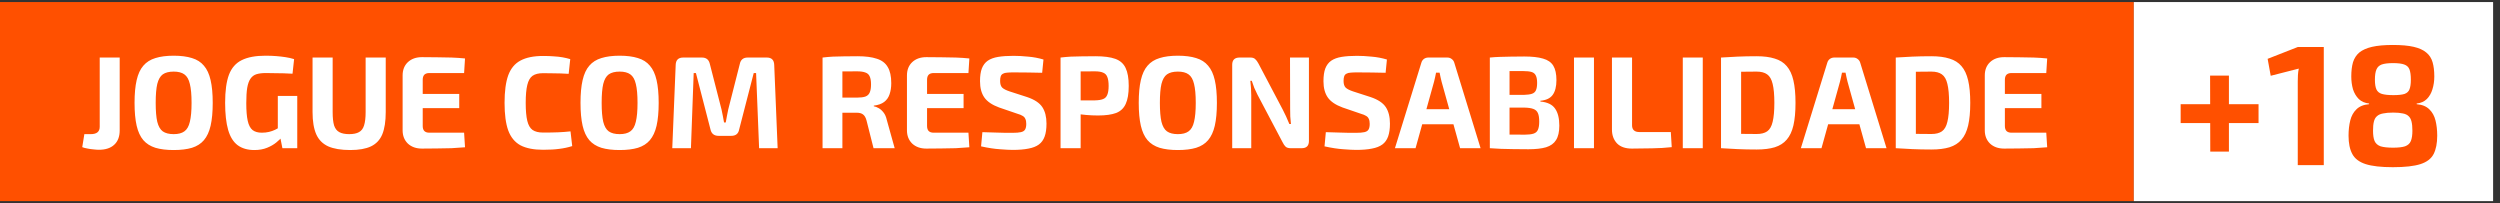 <svg width="295" height="24" viewBox="0 0 295 24" fill="none" xmlns="http://www.w3.org/2000/svg">
<rect x="0" y="0" width="295" height="24" fill="#333333" stroke="none"/>
<rect width="251.791" height="23.489" transform="translate(0 0.243)" fill="#FF5000"/>
<path d="M14.124 6.79V15.379C14.124 16.123 13.907 16.691 13.473 17.084C13.049 17.477 12.449 17.673 11.674 17.673C11.488 17.673 11.266 17.657 11.008 17.626C10.76 17.606 10.517 17.57 10.279 17.518C10.041 17.477 9.85 17.425 9.705 17.363L9.953 15.828H10.713C11.416 15.828 11.767 15.539 11.767 14.96V6.79H14.124ZM20.496 6.573C21.344 6.573 22.062 6.666 22.651 6.852C23.24 7.028 23.71 7.328 24.062 7.751C24.424 8.165 24.687 8.733 24.852 9.457C25.018 10.17 25.101 11.064 25.101 12.139C25.101 13.213 25.018 14.112 24.852 14.836C24.687 15.549 24.424 16.117 24.062 16.541C23.71 16.955 23.24 17.254 22.651 17.44C22.062 17.616 21.344 17.704 20.496 17.704C19.649 17.704 18.93 17.616 18.341 17.44C17.752 17.254 17.277 16.955 16.915 16.541C16.553 16.117 16.29 15.549 16.125 14.836C15.959 14.112 15.877 13.213 15.877 12.139C15.877 11.064 15.959 10.17 16.125 9.457C16.29 8.733 16.553 8.165 16.915 7.751C17.277 7.328 17.752 7.028 18.341 6.852C18.93 6.666 19.649 6.573 20.496 6.573ZM20.496 8.449C19.948 8.449 19.52 8.557 19.209 8.774C18.91 8.991 18.693 9.369 18.558 9.906C18.434 10.433 18.372 11.177 18.372 12.139C18.372 13.089 18.434 13.833 18.558 14.371C18.693 14.908 18.91 15.286 19.209 15.502C19.52 15.72 19.948 15.828 20.496 15.828C21.034 15.828 21.452 15.72 21.752 15.502C22.062 15.286 22.279 14.908 22.403 14.371C22.537 13.833 22.605 13.089 22.605 12.139C22.605 11.177 22.537 10.433 22.403 9.906C22.279 9.369 22.062 8.991 21.752 8.774C21.452 8.557 21.034 8.449 20.496 8.449ZM31.324 6.573C31.789 6.573 32.213 6.589 32.596 6.62C32.978 6.651 33.34 6.692 33.681 6.744C34.032 6.795 34.373 6.873 34.704 6.976L34.518 8.697C34.156 8.676 33.805 8.661 33.464 8.65C33.123 8.64 32.782 8.635 32.441 8.635C32.099 8.625 31.743 8.619 31.371 8.619C30.927 8.619 30.554 8.666 30.255 8.759C29.965 8.852 29.733 9.028 29.557 9.286C29.381 9.534 29.252 9.896 29.169 10.371C29.097 10.836 29.061 11.436 29.061 12.169C29.061 13.058 29.118 13.756 29.232 14.262C29.345 14.769 29.536 15.13 29.805 15.348C30.074 15.554 30.436 15.658 30.89 15.658C31.2 15.658 31.485 15.627 31.743 15.565C32.001 15.502 32.239 15.42 32.456 15.316C32.673 15.203 32.875 15.094 33.061 14.991L33.309 16.107C33.154 16.324 32.921 16.557 32.611 16.805C32.311 17.053 31.945 17.265 31.51 17.44C31.076 17.616 30.58 17.704 30.022 17.704C29.216 17.704 28.555 17.513 28.038 17.13C27.531 16.748 27.159 16.148 26.922 15.332C26.684 14.505 26.565 13.435 26.565 12.123C26.565 10.728 26.715 9.627 27.015 8.821C27.325 8.015 27.826 7.441 28.518 7.1C29.221 6.749 30.157 6.573 31.324 6.573ZM35.076 11.317V17.487H33.324L32.999 15.859L32.782 15.425V11.317H35.076ZM45.516 6.79V13.224C45.516 14.309 45.382 15.182 45.113 15.844C44.844 16.495 44.4 16.97 43.78 17.27C43.17 17.559 42.353 17.704 41.33 17.704C40.245 17.704 39.377 17.559 38.726 17.27C38.075 16.97 37.605 16.495 37.315 15.844C37.026 15.182 36.881 14.309 36.881 13.224V6.79H39.253V13.224C39.253 13.895 39.31 14.422 39.423 14.805C39.547 15.177 39.754 15.441 40.044 15.595C40.333 15.751 40.721 15.828 41.206 15.828C41.692 15.828 42.074 15.751 42.353 15.595C42.643 15.441 42.844 15.177 42.958 14.805C43.082 14.422 43.144 13.895 43.144 13.224V6.79H45.516ZM49.788 6.744C50.366 6.744 50.95 6.749 51.539 6.759C52.128 6.759 52.707 6.769 53.276 6.79C53.844 6.811 54.376 6.847 54.872 6.899L54.764 8.619H50.656C50.397 8.619 50.201 8.687 50.067 8.821C49.943 8.955 49.881 9.152 49.881 9.41V14.867C49.881 15.125 49.943 15.322 50.067 15.456C50.201 15.59 50.397 15.658 50.656 15.658H54.764L54.872 17.378C54.376 17.42 53.844 17.456 53.276 17.487C52.707 17.508 52.128 17.518 51.539 17.518C50.95 17.528 50.366 17.533 49.788 17.533C49.105 17.533 48.553 17.337 48.129 16.944C47.715 16.541 47.509 16.019 47.509 15.379V8.898C47.509 8.247 47.715 7.725 48.129 7.333C48.553 6.94 49.105 6.744 49.788 6.744ZM47.788 11.084H54.19V12.759H47.788V11.084ZM64.08 6.604C64.586 6.604 65.015 6.62 65.367 6.651C65.728 6.671 66.059 6.707 66.359 6.759C66.659 6.811 66.969 6.883 67.289 6.976L67.103 8.712C66.762 8.692 66.447 8.676 66.157 8.666C65.878 8.656 65.573 8.65 65.243 8.65C64.922 8.64 64.535 8.635 64.08 8.635C63.553 8.635 63.139 8.738 62.84 8.945C62.55 9.152 62.344 9.513 62.22 10.03C62.096 10.537 62.034 11.239 62.034 12.139C62.034 13.038 62.096 13.746 62.22 14.262C62.344 14.769 62.55 15.125 62.84 15.332C63.139 15.539 63.553 15.642 64.08 15.642C64.793 15.642 65.392 15.632 65.878 15.611C66.364 15.59 66.845 15.554 67.32 15.502L67.522 17.239C67.025 17.394 66.519 17.502 66.002 17.564C65.486 17.637 64.845 17.673 64.08 17.673C62.974 17.673 62.085 17.497 61.414 17.146C60.752 16.784 60.272 16.2 59.972 15.394C59.682 14.588 59.538 13.503 59.538 12.139C59.538 10.774 59.682 9.689 59.972 8.883C60.272 8.077 60.752 7.498 61.414 7.147C62.085 6.785 62.974 6.604 64.08 6.604ZM73.12 6.573C73.967 6.573 74.686 6.666 75.275 6.852C75.864 7.028 76.334 7.328 76.685 7.751C77.047 8.165 77.311 8.733 77.476 9.457C77.641 10.17 77.724 11.064 77.724 12.139C77.724 13.213 77.641 14.112 77.476 14.836C77.311 15.549 77.047 16.117 76.685 16.541C76.334 16.955 75.864 17.254 75.275 17.44C74.686 17.616 73.967 17.704 73.12 17.704C72.272 17.704 71.554 17.616 70.965 17.44C70.376 17.254 69.9 16.955 69.539 16.541C69.177 16.117 68.913 15.549 68.748 14.836C68.583 14.112 68.5 13.213 68.5 12.139C68.5 11.064 68.583 10.17 68.748 9.457C68.913 8.733 69.177 8.165 69.539 7.751C69.9 7.328 70.376 7.028 70.965 6.852C71.554 6.666 72.272 6.573 73.12 6.573ZM73.12 8.449C72.572 8.449 72.143 8.557 71.833 8.774C71.534 8.991 71.316 9.369 71.182 9.906C71.058 10.433 70.996 11.177 70.996 12.139C70.996 13.089 71.058 13.833 71.182 14.371C71.316 14.908 71.534 15.286 71.833 15.502C72.143 15.72 72.572 15.828 73.12 15.828C73.657 15.828 74.076 15.72 74.376 15.502C74.686 15.286 74.903 14.908 75.027 14.371C75.161 13.833 75.228 13.089 75.228 12.139C75.228 11.177 75.161 10.433 75.027 9.906C74.903 9.369 74.686 8.991 74.376 8.774C74.076 8.557 73.657 8.449 73.12 8.449ZM90.49 6.79C91.048 6.79 91.338 7.079 91.358 7.658L91.761 17.487H89.575L89.219 8.619H88.94L87.219 15.286C87.126 15.781 86.816 16.03 86.289 16.03H84.801C84.273 16.03 83.953 15.781 83.84 15.286L82.119 8.619H81.855L81.53 17.487H79.328L79.731 7.658C79.752 7.079 80.046 6.79 80.615 6.79H82.832C83.338 6.79 83.648 7.043 83.762 7.55L85.142 12.929C85.204 13.177 85.255 13.43 85.297 13.689C85.338 13.937 85.385 14.19 85.436 14.448H85.638C85.689 14.19 85.736 13.937 85.777 13.689C85.829 13.43 85.881 13.172 85.932 12.914L87.296 7.55C87.4 7.043 87.71 6.79 88.227 6.79H90.49ZM101.185 6.635C102.125 6.635 102.885 6.733 103.463 6.93C104.053 7.116 104.481 7.441 104.75 7.906C105.029 8.361 105.169 8.997 105.169 9.813C105.169 10.309 105.102 10.748 104.967 11.131C104.843 11.503 104.631 11.803 104.332 12.03C104.032 12.257 103.624 12.402 103.107 12.464V12.541C103.293 12.572 103.484 12.645 103.68 12.759C103.887 12.872 104.078 13.043 104.254 13.27C104.43 13.487 104.559 13.782 104.642 14.154L105.572 17.487H103.076L102.254 14.231C102.161 13.88 102.022 13.637 101.836 13.503C101.66 13.368 101.412 13.301 101.092 13.301C100.389 13.301 99.794 13.301 99.309 13.301C98.833 13.291 98.43 13.28 98.1 13.27C97.779 13.26 97.49 13.249 97.231 13.239L97.278 11.518H101.138C101.551 11.518 101.877 11.477 102.115 11.394C102.363 11.301 102.533 11.141 102.626 10.914C102.73 10.686 102.781 10.371 102.781 9.968C102.781 9.555 102.73 9.239 102.626 9.022C102.533 8.795 102.363 8.64 102.115 8.557C101.877 8.464 101.551 8.418 101.138 8.418C100.167 8.418 99.345 8.423 98.673 8.433C98.001 8.444 97.541 8.459 97.293 8.48L97.061 6.79C97.495 6.738 97.903 6.702 98.286 6.682C98.668 6.661 99.087 6.651 99.541 6.651C99.996 6.64 100.544 6.635 101.185 6.635ZM99.402 6.79V17.487H97.061V6.79H99.402ZM109.3 6.744C109.878 6.744 110.462 6.749 111.051 6.759C111.64 6.759 112.219 6.769 112.788 6.79C113.356 6.811 113.888 6.847 114.384 6.899L114.276 8.619H110.168C109.909 8.619 109.713 8.687 109.579 8.821C109.455 8.955 109.393 9.152 109.393 9.41V14.867C109.393 15.125 109.455 15.322 109.579 15.456C109.713 15.59 109.909 15.658 110.168 15.658H114.276L114.384 17.378C113.888 17.42 113.356 17.456 112.788 17.487C112.219 17.508 111.64 17.518 111.051 17.518C110.462 17.528 109.878 17.533 109.3 17.533C108.617 17.533 108.064 17.337 107.641 16.944C107.227 16.541 107.021 16.019 107.021 15.379V8.898C107.021 8.247 107.227 7.725 107.641 7.333C108.064 6.94 108.617 6.744 109.3 6.744ZM107.3 11.084H113.702V12.759H107.3V11.084ZM119.595 6.589C120.122 6.589 120.696 6.62 121.316 6.682C121.936 6.733 122.541 6.847 123.13 7.023L122.975 8.588C122.52 8.578 121.988 8.568 121.378 8.557C120.768 8.547 120.169 8.542 119.58 8.542C119.29 8.542 119.042 8.552 118.835 8.573C118.639 8.583 118.479 8.625 118.355 8.697C118.231 8.759 118.143 8.857 118.091 8.991C118.04 9.126 118.014 9.312 118.014 9.55C118.014 9.911 118.097 10.175 118.262 10.34C118.438 10.505 118.732 10.655 119.146 10.79L121.207 11.456C122.065 11.746 122.659 12.139 122.99 12.634C123.321 13.131 123.486 13.782 123.486 14.588C123.486 15.198 123.414 15.704 123.269 16.107C123.124 16.51 122.897 16.825 122.587 17.053C122.277 17.28 121.869 17.44 121.362 17.533C120.856 17.637 120.236 17.688 119.502 17.688C119.151 17.688 118.649 17.663 117.998 17.611C117.347 17.57 116.603 17.456 115.766 17.27L115.921 15.595C116.531 15.606 117.058 15.621 117.502 15.642C117.957 15.652 118.345 15.663 118.665 15.673C118.985 15.673 119.264 15.673 119.502 15.673C119.915 15.673 120.236 15.647 120.463 15.595C120.701 15.544 120.866 15.441 120.959 15.286C121.052 15.13 121.099 14.908 121.099 14.619C121.099 14.371 121.063 14.175 120.99 14.03C120.928 13.875 120.82 13.756 120.665 13.673C120.52 13.58 120.319 13.498 120.06 13.425L117.89 12.681C117.073 12.381 116.495 11.989 116.154 11.503C115.812 11.017 115.642 10.376 115.642 9.581C115.642 8.96 115.714 8.459 115.859 8.077C116.014 7.684 116.247 7.379 116.557 7.162C116.877 6.945 117.285 6.795 117.781 6.713C118.288 6.63 118.892 6.589 119.595 6.589ZM129.252 6.635C130.255 6.635 131.04 6.738 131.609 6.945C132.177 7.152 132.58 7.508 132.818 8.015C133.066 8.521 133.19 9.229 133.19 10.139C133.19 11.048 133.071 11.756 132.833 12.262C132.606 12.769 132.229 13.126 131.702 13.332C131.174 13.528 130.461 13.627 129.562 13.627C129.087 13.627 128.622 13.606 128.167 13.565C127.712 13.523 127.289 13.472 126.896 13.41C126.503 13.348 126.167 13.286 125.888 13.224C125.609 13.151 125.418 13.084 125.315 13.022L125.361 11.844C125.971 11.844 126.601 11.844 127.252 11.844C127.914 11.844 128.565 11.844 129.206 11.844C129.619 11.834 129.939 11.782 130.167 11.689C130.405 11.596 130.57 11.425 130.663 11.177C130.766 10.929 130.818 10.583 130.818 10.139C130.818 9.684 130.766 9.333 130.663 9.084C130.57 8.836 130.405 8.666 130.167 8.573C129.939 8.47 129.619 8.418 129.206 8.418C128.255 8.418 127.438 8.423 126.756 8.433C126.074 8.444 125.614 8.464 125.377 8.495L125.144 6.79C125.578 6.738 125.986 6.702 126.369 6.682C126.751 6.661 127.164 6.651 127.609 6.651C128.064 6.64 128.611 6.635 129.252 6.635ZM127.516 6.79V17.487H125.144V6.79H127.516ZM138.99 6.573C139.838 6.573 140.556 6.666 141.145 6.852C141.734 7.028 142.204 7.328 142.556 7.751C142.918 8.165 143.181 8.733 143.346 9.457C143.512 10.17 143.594 11.064 143.594 12.139C143.594 13.213 143.512 14.112 143.346 14.836C143.181 15.549 142.918 16.117 142.556 16.541C142.204 16.955 141.734 17.254 141.145 17.44C140.556 17.616 139.838 17.704 138.99 17.704C138.143 17.704 137.425 17.616 136.835 17.44C136.246 17.254 135.771 16.955 135.409 16.541C135.047 16.117 134.784 15.549 134.619 14.836C134.453 14.112 134.371 13.213 134.371 12.139C134.371 11.064 134.453 10.17 134.619 9.457C134.784 8.733 135.047 8.165 135.409 7.751C135.771 7.328 136.246 7.028 136.835 6.852C137.425 6.666 138.143 6.573 138.99 6.573ZM138.99 8.449C138.442 8.449 138.014 8.557 137.704 8.774C137.404 8.991 137.187 9.369 137.052 9.906C136.928 10.433 136.866 11.177 136.866 12.139C136.866 13.089 136.928 13.833 137.052 14.371C137.187 14.908 137.404 15.286 137.704 15.502C138.014 15.72 138.442 15.828 138.99 15.828C139.528 15.828 139.946 15.72 140.246 15.502C140.556 15.286 140.773 14.908 140.897 14.371C141.031 13.833 141.099 13.089 141.099 12.139C141.099 11.177 141.031 10.433 140.897 9.906C140.773 9.369 140.556 8.991 140.246 8.774C139.946 8.557 139.528 8.449 138.99 8.449ZM154.454 6.79V16.634C154.454 17.203 154.169 17.487 153.601 17.487H152.299C152.04 17.487 151.844 17.43 151.71 17.316C151.575 17.192 151.451 17.011 151.338 16.774L148.377 11.162C148.253 10.924 148.129 10.661 148.005 10.371C147.891 10.082 147.793 9.803 147.71 9.534H147.54C147.571 9.813 147.596 10.097 147.617 10.387C147.638 10.666 147.648 10.945 147.648 11.224V17.487H145.4V7.643C145.4 7.074 145.69 6.79 146.268 6.79H147.555C147.803 6.79 147.989 6.852 148.113 6.976C148.247 7.09 148.377 7.266 148.501 7.503L151.369 12.945C151.493 13.182 151.622 13.446 151.756 13.735C151.891 14.025 152.02 14.324 152.144 14.634H152.33C152.299 14.324 152.273 14.025 152.252 13.735C152.242 13.435 152.237 13.141 152.237 12.852L152.221 6.79H154.454ZM160.123 6.589C160.65 6.589 161.223 6.62 161.843 6.682C162.463 6.733 163.068 6.847 163.657 7.023L163.502 8.588C163.047 8.578 162.515 8.568 161.905 8.557C161.296 8.547 160.696 8.542 160.107 8.542C159.818 8.542 159.57 8.552 159.363 8.573C159.167 8.583 159.006 8.625 158.882 8.697C158.758 8.759 158.67 8.857 158.619 8.991C158.567 9.126 158.541 9.312 158.541 9.55C158.541 9.911 158.624 10.175 158.789 10.34C158.965 10.505 159.26 10.655 159.673 10.79L161.735 11.456C162.593 11.746 163.187 12.139 163.518 12.634C163.848 13.131 164.014 13.782 164.014 14.588C164.014 15.198 163.941 15.704 163.797 16.107C163.652 16.51 163.425 16.825 163.115 17.053C162.804 17.28 162.396 17.44 161.89 17.533C161.383 17.637 160.763 17.688 160.03 17.688C159.678 17.688 159.177 17.663 158.526 17.611C157.875 17.57 157.131 17.456 156.293 17.27L156.448 15.595C157.058 15.606 157.585 15.621 158.03 15.642C158.484 15.652 158.872 15.663 159.192 15.673C159.513 15.673 159.792 15.673 160.03 15.673C160.443 15.673 160.763 15.647 160.991 15.595C161.228 15.544 161.394 15.441 161.487 15.286C161.58 15.13 161.626 14.908 161.626 14.619C161.626 14.371 161.59 14.175 161.518 14.03C161.456 13.875 161.347 13.756 161.192 13.673C161.048 13.58 160.846 13.498 160.588 13.425L158.417 12.681C157.601 12.381 157.022 11.989 156.681 11.503C156.34 11.017 156.169 10.376 156.169 9.581C156.169 8.96 156.242 8.459 156.386 8.077C156.541 7.684 156.774 7.379 157.084 7.162C157.404 6.945 157.813 6.795 158.309 6.713C158.815 6.63 159.42 6.589 160.123 6.589ZM170.787 6.79C170.984 6.79 171.154 6.847 171.299 6.961C171.454 7.074 171.557 7.224 171.609 7.41L174.709 17.487H172.291L170.105 9.627C170.064 9.451 170.022 9.276 169.981 9.1C169.94 8.914 169.904 8.738 169.873 8.573H169.454C169.423 8.738 169.387 8.914 169.346 9.1C169.315 9.276 169.273 9.451 169.222 9.627L167.036 17.487H164.602L167.718 7.41C167.769 7.224 167.868 7.074 168.012 6.961C168.167 6.847 168.343 6.79 168.539 6.79H170.787ZM172.431 12.883V14.665H166.881V12.883H172.431ZM179.861 6.666C180.791 6.666 181.53 6.749 182.078 6.914C182.636 7.069 183.039 7.348 183.287 7.751C183.535 8.154 183.659 8.723 183.659 9.457C183.659 10.221 183.509 10.805 183.21 11.208C182.92 11.601 182.44 11.828 181.768 11.89V11.983C182.595 12.056 183.174 12.335 183.504 12.821C183.835 13.296 184 13.963 184 14.82C184 15.554 183.871 16.123 183.613 16.526C183.365 16.929 182.972 17.213 182.435 17.378C181.908 17.533 181.215 17.611 180.357 17.611C179.665 17.611 179.06 17.606 178.543 17.595C178.037 17.595 177.567 17.585 177.133 17.564C176.699 17.544 176.254 17.518 175.8 17.487L176.032 15.844C176.28 15.854 176.756 15.864 177.458 15.875C178.171 15.885 178.998 15.89 179.939 15.89C180.373 15.89 180.714 15.849 180.962 15.766C181.21 15.683 181.38 15.534 181.473 15.316C181.577 15.089 181.628 14.769 181.628 14.355C181.628 13.911 181.577 13.575 181.473 13.348C181.37 13.11 181.189 12.945 180.931 12.852C180.683 12.759 180.337 12.707 179.892 12.697H176.017V11.193H179.861C180.244 11.182 180.543 11.141 180.76 11.069C180.988 10.996 181.148 10.857 181.241 10.65C181.334 10.444 181.38 10.154 181.38 9.782C181.38 9.4 181.329 9.11 181.225 8.914C181.132 8.707 180.967 8.568 180.729 8.495C180.492 8.423 180.161 8.387 179.737 8.387C179.158 8.387 178.647 8.387 178.202 8.387C177.758 8.387 177.36 8.392 177.009 8.402C176.657 8.402 176.332 8.413 176.032 8.433L175.8 6.79C176.213 6.749 176.611 6.723 176.993 6.713C177.386 6.692 177.81 6.682 178.264 6.682C178.719 6.671 179.251 6.666 179.861 6.666ZM178.125 6.79V17.487H175.8V6.79H178.125ZM188.088 6.79V17.487H185.731V6.79H188.088ZM192.583 6.79V14.789C192.583 15.048 192.655 15.244 192.8 15.379C192.945 15.513 193.152 15.58 193.42 15.58H197.156L197.265 17.363C196.531 17.445 195.761 17.492 194.955 17.502C194.159 17.523 193.363 17.533 192.568 17.533C191.793 17.533 191.203 17.327 190.8 16.913C190.408 16.489 190.211 15.952 190.211 15.301V6.79H192.583ZM200.926 6.79V17.487H198.569V6.79H200.926ZM207.281 6.635C208.129 6.635 208.842 6.728 209.421 6.914C210.01 7.09 210.48 7.384 210.832 7.798C211.193 8.211 211.457 8.774 211.622 9.488C211.787 10.19 211.87 11.074 211.87 12.139C211.87 13.203 211.787 14.092 211.622 14.805C211.457 15.508 211.193 16.066 210.832 16.479C210.48 16.893 210.01 17.192 209.421 17.378C208.842 17.554 208.129 17.642 207.281 17.642C206.465 17.642 205.716 17.626 205.034 17.595C204.351 17.564 203.7 17.528 203.08 17.487L204.072 15.735C204.465 15.756 204.93 15.776 205.468 15.797C206.015 15.807 206.62 15.812 207.281 15.812C207.809 15.812 208.222 15.709 208.522 15.502C208.832 15.286 209.049 14.908 209.173 14.371C209.307 13.833 209.374 13.089 209.374 12.139C209.374 11.188 209.307 10.444 209.173 9.906C209.049 9.369 208.832 8.991 208.522 8.774C208.222 8.557 207.809 8.449 207.281 8.449C206.651 8.449 206.088 8.454 205.592 8.464C205.096 8.464 204.61 8.464 204.134 8.464L203.08 6.79C203.7 6.749 204.346 6.713 205.018 6.682C205.7 6.651 206.455 6.635 207.281 6.635ZM205.452 6.79V17.487H203.08V6.79H205.452ZM218.688 6.79C218.884 6.79 219.054 6.847 219.199 6.961C219.354 7.074 219.457 7.224 219.509 7.41L222.61 17.487H220.191L218.005 9.627C217.964 9.451 217.923 9.276 217.881 9.1C217.84 8.914 217.804 8.738 217.773 8.573H217.354C217.323 8.738 217.287 8.914 217.246 9.1C217.215 9.276 217.173 9.451 217.122 9.627L214.936 17.487H212.502L215.618 7.41C215.67 7.224 215.768 7.074 215.913 6.961C216.068 6.847 216.243 6.79 216.44 6.79H218.688ZM220.331 12.883V14.665H214.781V12.883H220.331ZM227.901 6.635C228.748 6.635 229.462 6.728 230.04 6.914C230.629 7.09 231.1 7.384 231.451 7.798C231.813 8.211 232.076 8.774 232.242 9.488C232.407 10.19 232.49 11.074 232.49 12.139C232.49 13.203 232.407 14.092 232.242 14.805C232.076 15.508 231.813 16.066 231.451 16.479C231.1 16.893 230.629 17.192 230.04 17.378C229.462 17.554 228.748 17.642 227.901 17.642C227.084 17.642 226.335 17.626 225.653 17.595C224.971 17.564 224.32 17.528 223.7 17.487L224.692 15.735C225.085 15.756 225.55 15.776 226.087 15.797C226.635 15.807 227.239 15.812 227.901 15.812C228.428 15.812 228.841 15.709 229.141 15.502C229.451 15.286 229.668 14.908 229.792 14.371C229.927 13.833 229.994 13.089 229.994 12.139C229.994 11.188 229.927 10.444 229.792 9.906C229.668 9.369 229.451 8.991 229.141 8.774C228.841 8.557 228.428 8.449 227.901 8.449C227.271 8.449 226.707 8.454 226.211 8.464C225.715 8.464 225.229 8.464 224.754 8.464L223.7 6.79C224.32 6.749 224.966 6.713 225.638 6.682C226.32 6.651 227.074 6.635 227.901 6.635ZM226.072 6.79V17.487H223.7V6.79H226.072ZM236.483 6.744C237.062 6.744 237.646 6.749 238.235 6.759C238.824 6.759 239.403 6.769 239.971 6.79C240.54 6.811 241.072 6.847 241.568 6.899L241.46 8.619H237.352C237.093 8.619 236.897 8.687 236.762 8.821C236.638 8.955 236.576 9.152 236.576 9.41V14.867C236.576 15.125 236.638 15.322 236.762 15.456C236.897 15.59 237.093 15.658 237.352 15.658H241.46L241.568 17.378C241.072 17.42 240.54 17.456 239.971 17.487C239.403 17.508 238.824 17.518 238.235 17.518C237.646 17.528 237.062 17.533 236.483 17.533C235.801 17.533 235.248 17.337 234.825 16.944C234.411 16.541 234.205 16.019 234.205 15.379V8.898C234.205 8.247 234.411 7.725 234.825 7.333C235.248 6.94 235.801 6.744 236.483 6.744ZM234.484 11.084H240.886V12.759H234.484V11.084Z" fill="white"/>
<rect width="42.395" height="23.489" transform="translate(251.791 0.243)" fill="white"/>
<path d="M266.508 12.296V14.518H257.317V12.296H266.508ZM263.013 8.922V17.891H260.811L260.791 8.922H263.013ZM274.206 5.549V19.487H271.136V9.609C271.136 9.353 271.143 9.104 271.156 8.862C271.17 8.606 271.203 8.35 271.257 8.094L267.944 8.942L267.581 6.942L271.136 5.549H274.206ZM282.36 5.306C283.37 5.306 284.192 5.38 284.824 5.528C285.457 5.677 285.949 5.899 286.299 6.195C286.663 6.491 286.912 6.875 287.046 7.346C287.181 7.818 287.248 8.377 287.248 9.023C287.248 9.562 287.174 10.067 287.026 10.538C286.892 10.996 286.669 11.38 286.36 11.69C286.063 11.986 285.666 12.161 285.168 12.215V12.296C285.814 12.349 286.313 12.551 286.663 12.902C287.013 13.238 287.255 13.676 287.39 14.215C287.525 14.753 287.592 15.352 287.592 16.012C287.592 16.901 287.45 17.622 287.168 18.174C286.885 18.726 286.366 19.123 285.612 19.366C284.858 19.608 283.774 19.729 282.36 19.729C280.973 19.729 279.902 19.608 279.148 19.366C278.394 19.123 277.869 18.726 277.573 18.174C277.276 17.622 277.128 16.901 277.128 16.012C277.128 15.352 277.196 14.753 277.33 14.215C277.465 13.676 277.707 13.238 278.057 12.902C278.408 12.551 278.906 12.349 279.552 12.296V12.215C279.054 12.161 278.65 11.986 278.34 11.69C278.03 11.38 277.802 10.996 277.653 10.538C277.519 10.067 277.451 9.562 277.451 9.023C277.451 8.377 277.519 7.818 277.653 7.346C277.802 6.875 278.051 6.491 278.401 6.195C278.764 5.899 279.263 5.677 279.896 5.528C280.542 5.38 281.363 5.306 282.36 5.306ZM282.4 13.285C281.916 13.285 281.518 13.319 281.209 13.386C280.899 13.44 280.656 13.548 280.481 13.71C280.306 13.858 280.185 14.073 280.118 14.356C280.05 14.625 280.017 14.982 280.017 15.427C280.017 15.938 280.077 16.342 280.199 16.639C280.333 16.935 280.569 17.144 280.906 17.265C281.256 17.372 281.747 17.426 282.38 17.426C283 17.426 283.471 17.372 283.794 17.265C284.131 17.144 284.36 16.935 284.481 16.639C284.602 16.342 284.663 15.938 284.663 15.427C284.663 14.982 284.629 14.625 284.562 14.356C284.495 14.073 284.38 13.858 284.218 13.71C284.057 13.548 283.828 13.44 283.532 13.386C283.235 13.319 282.858 13.285 282.4 13.285ZM282.38 7.447C281.801 7.447 281.357 7.501 281.047 7.609C280.751 7.717 280.542 7.912 280.421 8.195C280.3 8.478 280.239 8.882 280.239 9.407C280.239 9.905 280.3 10.289 280.421 10.558C280.542 10.814 280.757 10.989 281.067 11.084C281.39 11.178 281.842 11.225 282.421 11.225C283 11.225 283.437 11.178 283.734 11.084C284.03 10.976 284.225 10.794 284.319 10.538C284.427 10.269 284.481 9.892 284.481 9.407C284.481 8.882 284.427 8.478 284.319 8.195C284.212 7.912 284.003 7.717 283.693 7.609C283.397 7.501 282.959 7.447 282.38 7.447Z" fill="#FF5000"/>
</svg>
